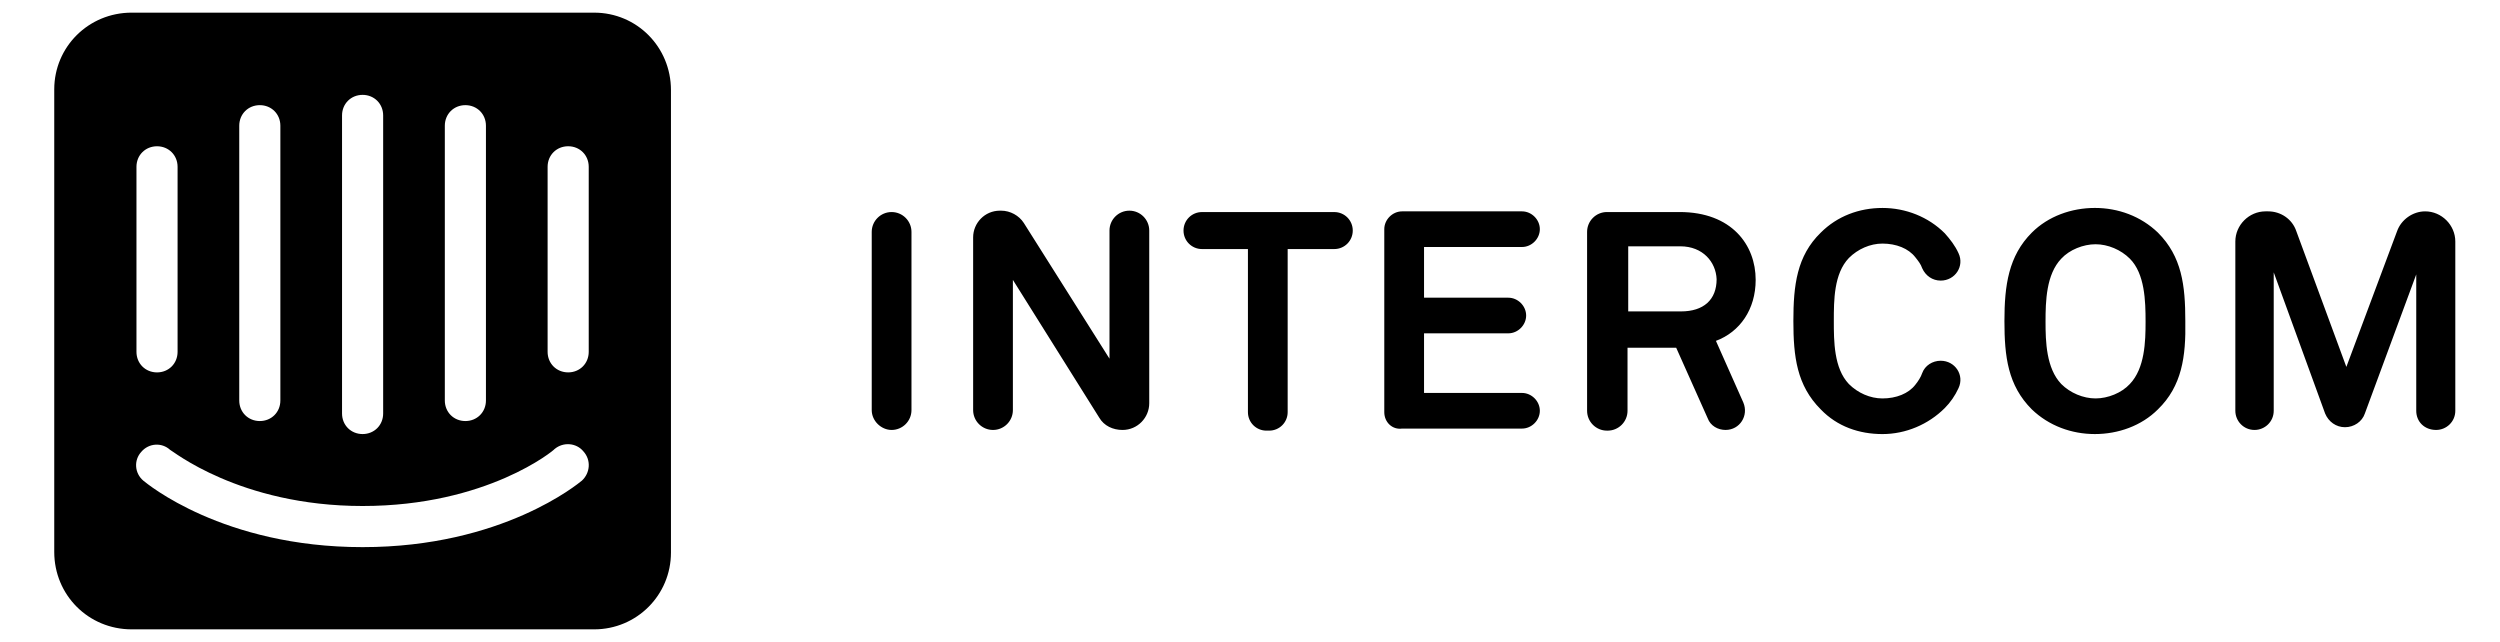 <?xml version="1.0" encoding="UTF-8"?>
<svg id="Layer_1" xmlns="http://www.w3.org/2000/svg" viewBox="0 0 186.916 48">
  <path d="M65.176,30.66v-13.32c0-.82.666-1.486,1.486-1.486s1.486.666,1.486,1.486v13.32c0,.82-.666,1.486-1.486,1.486-.768,0-1.486-.666-1.486-1.486ZM82.185,31.224l-6.455-10.298v9.734c0,.82-.666,1.486-1.486,1.486s-1.486-.666-1.486-1.486v-12.911c0-1.076.871-1.998,1.998-1.998h.102c.666,0,1.332.359,1.691.922l6.404,10.144v-9.58c0-.82.666-1.486,1.486-1.486s1.486.666,1.486,1.486v12.911c0,1.076-.871,1.998-1.998,1.998-.717,0-1.383-.307-1.742-.922h0ZM96.274,18.621v12.193c0,.768-.615,1.383-1.383,1.383h-.205c-.768,0-1.383-.615-1.383-1.383v-12.193h-3.433c-.768,0-1.383-.615-1.383-1.383s.615-1.383,1.383-1.383h9.888c.768,0,1.383.615,1.383,1.383s-.615,1.383-1.383,1.383h-3.484ZM103.498,30.814v-13.679c0-.717.615-1.332,1.332-1.332h8.966c.717,0,1.332.615,1.332,1.332s-.615,1.332-1.332,1.332h-7.326v3.791h6.302c.717,0,1.332.615,1.332,1.332s-.615,1.332-1.332,1.332h-6.302v4.457h7.326c.717,0,1.332.615,1.332,1.332s-.615,1.332-1.332,1.332h-8.966c-.717.102-1.332-.461-1.332-1.23h0ZM127.679,31.275l-2.357-5.277h-3.638v4.713c0,.82-.666,1.486-1.486,1.486h-.051c-.82,0-1.486-.666-1.486-1.486v-13.372c0-.82.666-1.486,1.486-1.486h5.431c3.894,0,5.687,2.459,5.687,5.072,0,2.203-1.178,3.894-2.971,4.56l2.049,4.611c.41.973-.256,2.049-1.332,2.049-.564,0-1.127-.307-1.332-.871h0ZM125.63,18.416h-3.894v4.867h3.945c1.691,0,2.664-.871,2.664-2.408-.051-1.281-1.025-2.459-2.715-2.459h0ZM145.406,30.507c-1.23,1.23-2.92,1.947-4.662,1.947s-3.381-.564-4.611-1.844c-1.793-1.793-2.049-3.945-2.049-6.609s.256-4.867,2.049-6.609c1.23-1.23,2.869-1.844,4.611-1.844s3.433.666,4.662,1.896c.41.461.768.922,1.025,1.486.461.973-.256,2.049-1.332,2.049-.615,0-1.127-.359-1.383-.922-.102-.307-.307-.564-.512-.82-.512-.666-1.435-1.025-2.459-1.025-.922,0-1.844.41-2.51,1.076-1.127,1.178-1.127,3.176-1.127,4.713,0,1.486,0,3.535,1.127,4.713.666.666,1.588,1.076,2.51,1.076,1.025,0,1.947-.359,2.459-1.025.205-.256.41-.564.512-.871.205-.564.768-.922,1.383-.922,1.076,0,1.793,1.076,1.332,2.049-.256.564-.615,1.076-1.025,1.486ZM161.339,30.609c-1.23,1.23-2.971,1.844-4.713,1.844s-3.433-.615-4.713-1.844c-1.793-1.793-2.049-3.945-2.049-6.609s.307-4.867,2.049-6.609c1.23-1.23,2.971-1.844,4.713-1.844s3.433.615,4.713,1.844c1.793,1.793,2.049,3.945,2.049,6.609.051,2.664-.256,4.867-2.049,6.609ZM159.239,19.338c-.666-.666-1.639-1.076-2.562-1.076s-1.947.41-2.562,1.076c-1.127,1.178-1.178,3.176-1.178,4.713,0,1.486.051,3.484,1.178,4.662.666.666,1.639,1.076,2.562,1.076s1.947-.41,2.562-1.076c1.127-1.178,1.178-3.176,1.178-4.662,0-1.537-.051-3.586-1.178-4.713h0ZM180.654,30.711v-10.195l-3.842,10.4c-.205.615-.82,1.025-1.486,1.025s-1.23-.41-1.486-1.025l-3.842-10.554v10.349c0,.82-.666,1.435-1.435,1.435-.82,0-1.435-.666-1.435-1.435v-12.654c0-1.23,1.025-2.254,2.254-2.254h.205c.922,0,1.793.564,2.101,1.486l3.74,10.144,3.791-10.144c.307-.871,1.178-1.486,2.101-1.486,1.23,0,2.254,1.025,2.254,2.254v12.654c0,.82-.666,1.435-1.435,1.435-.871,0-1.486-.615-1.486-1.435h0ZM44.427.945H9.845c-3.228,0-5.789,2.562-5.789,5.738v34.582c0,3.228,2.562,5.789,5.789,5.789h34.582c3.176,0,5.738-2.562,5.738-5.738V6.735c0-3.228-2.562-5.789-5.738-5.789ZM33.258,9.399c0-.871.666-1.537,1.537-1.537s1.537.666,1.537,1.537v20.544c0,.871-.666,1.537-1.537,1.537s-1.537-.666-1.537-1.537V9.399ZM25.573,8.63c0-.871.666-1.537,1.537-1.537s1.537.666,1.537,1.537v22.286c0,.871-.666,1.537-1.537,1.537s-1.537-.666-1.537-1.537V8.63ZM17.888,9.399c0-.871.666-1.537,1.537-1.537s1.537.666,1.537,1.537v20.544c0,.871-.666,1.537-1.537,1.537s-1.537-.666-1.537-1.537V9.399ZM10.203,12.473c0-.871.666-1.537,1.537-1.537s1.537.666,1.537,1.537v13.833c0,.871-.666,1.537-1.537,1.537s-1.537-.666-1.537-1.537v-13.833ZM43.504,35.937c-.256.205-5.943,4.97-16.394,4.97s-16.138-4.765-16.394-4.97c-.666-.564-.717-1.537-.154-2.152.564-.666,1.537-.717,2.152-.154.102,0,5.174,4.201,14.396,4.201,9.324,0,14.345-4.201,14.345-4.252.666-.564,1.639-.461,2.152.154.615.666.512,1.639-.102,2.203h0ZM44.017,26.305c0,.871-.666,1.537-1.537,1.537s-1.537-.666-1.537-1.537v-13.833c0-.871.666-1.537,1.537-1.537s1.537.666,1.537,1.537v13.833Z"/>
</svg>